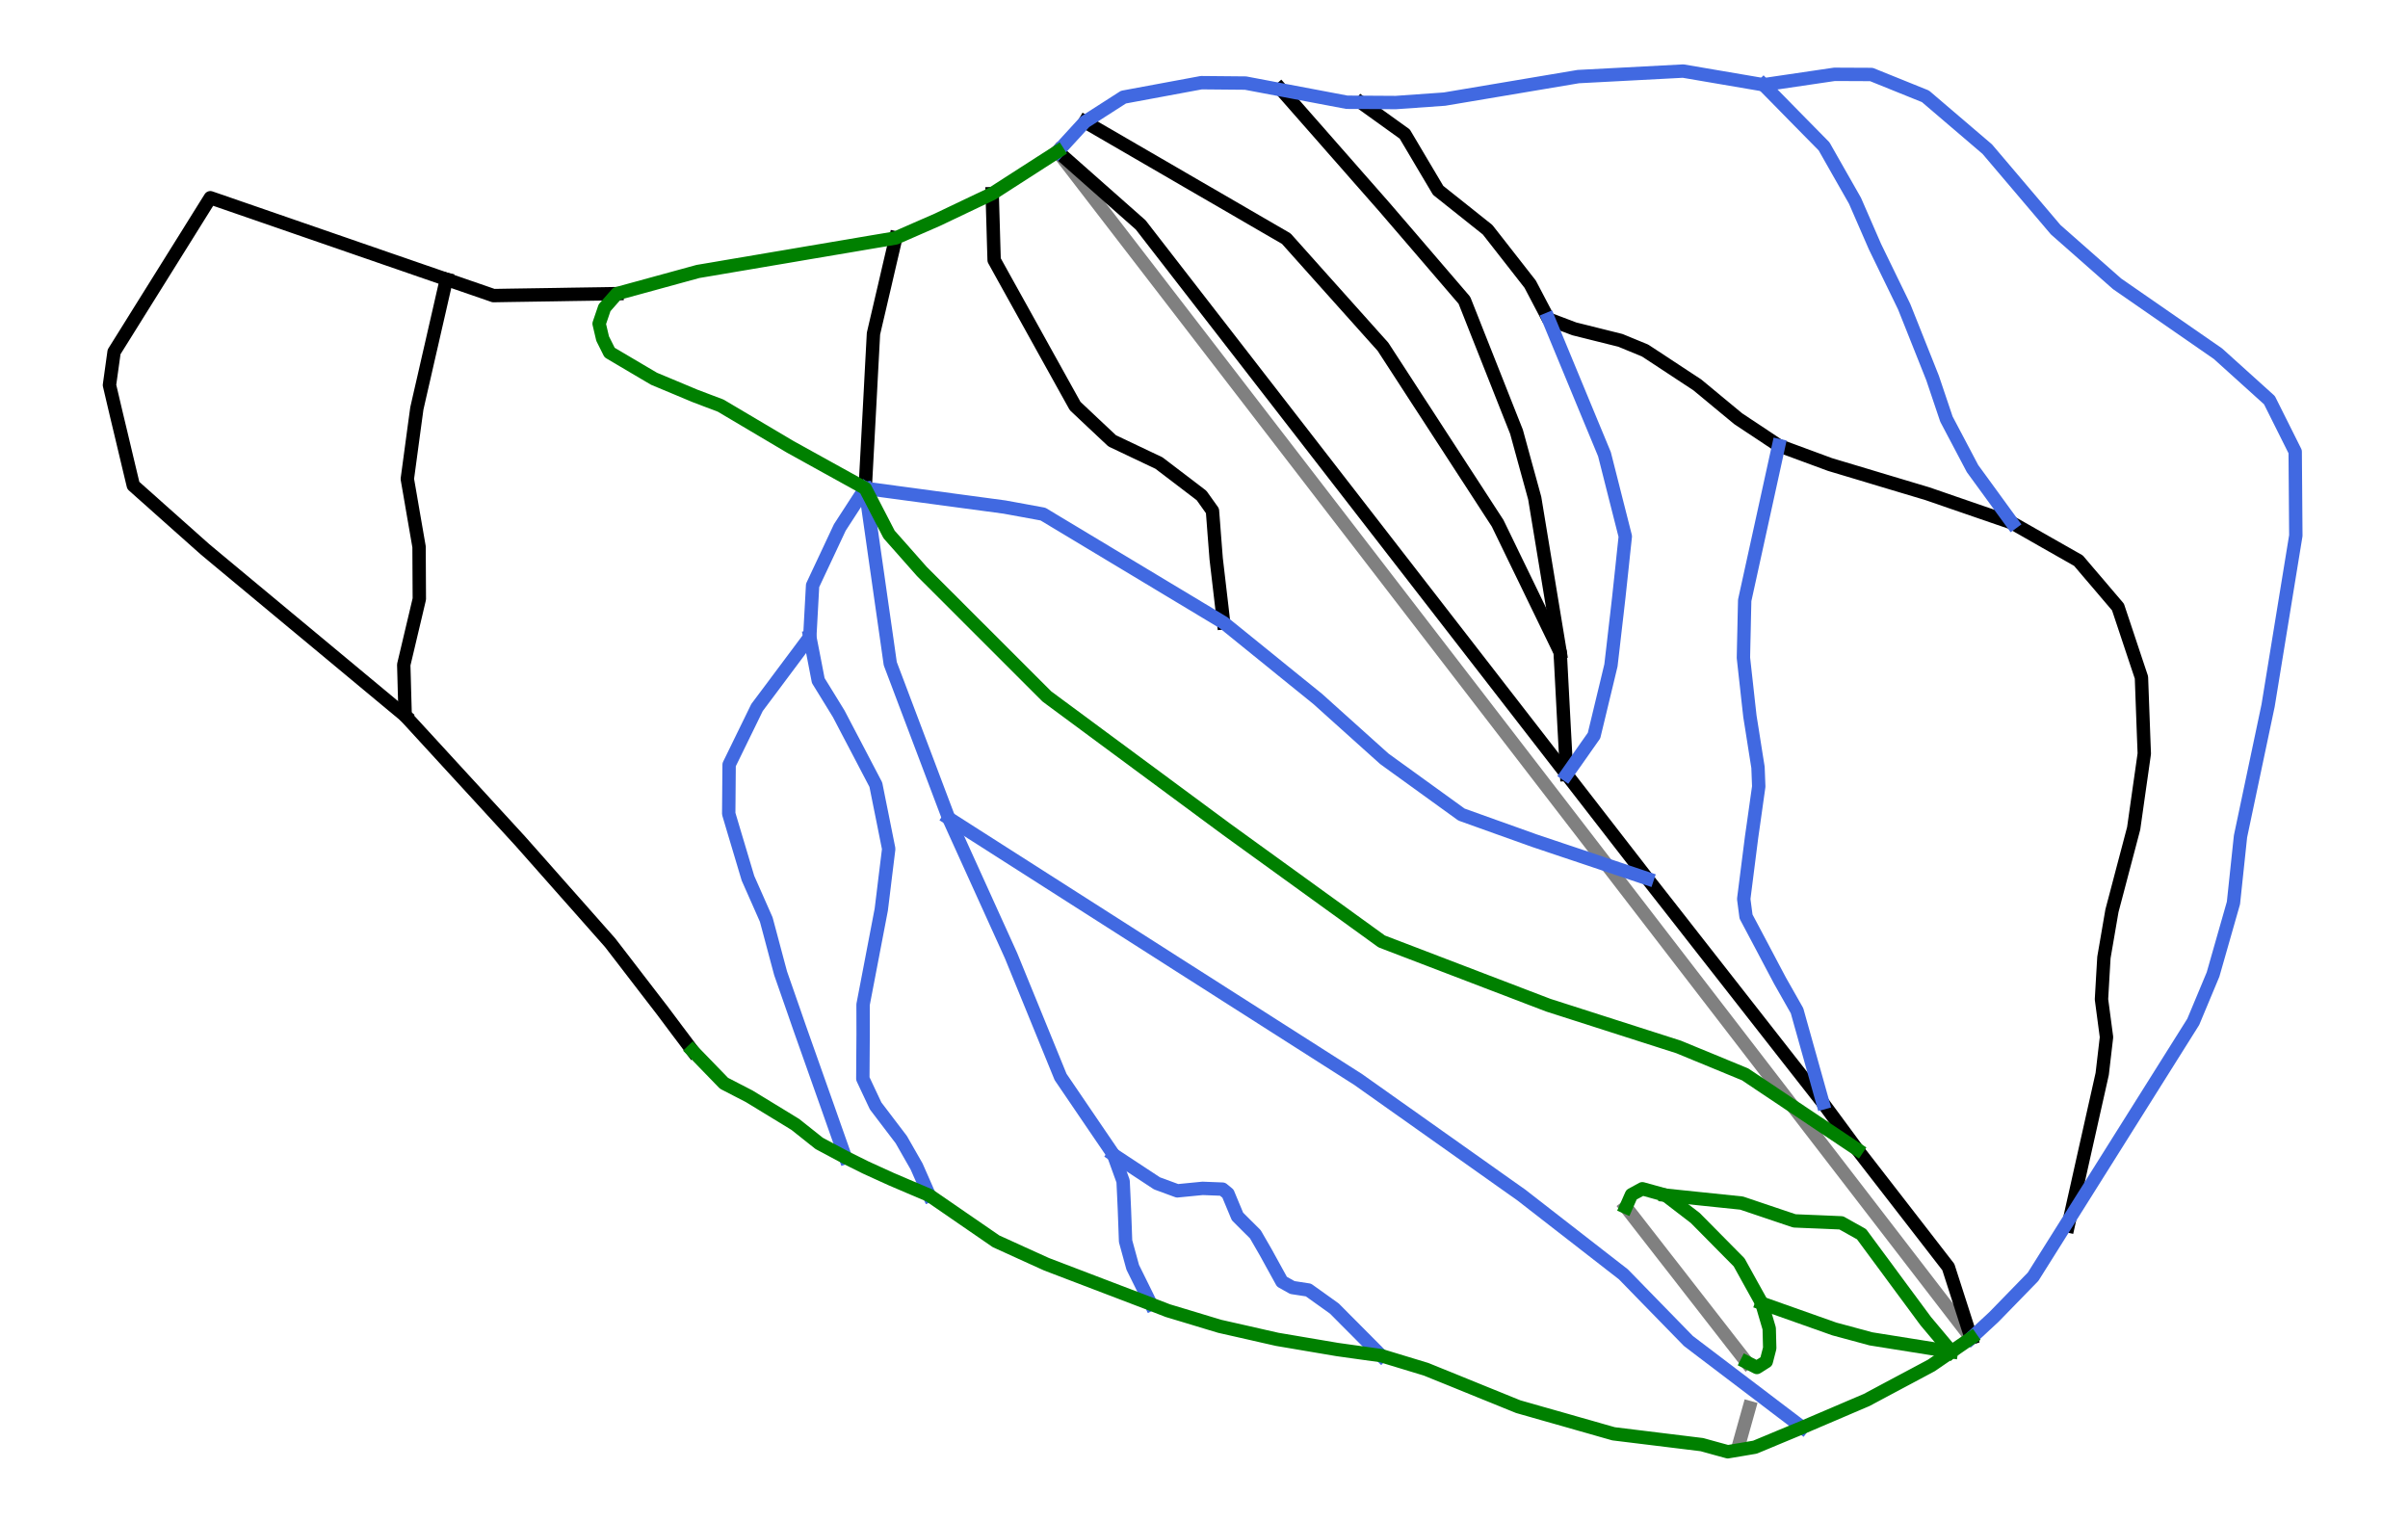 <?xml version="1.0" encoding="utf-8" standalone="no"?>
<!DOCTYPE svg PUBLIC "-//W3C//DTD SVG 1.1//EN"
  "http://www.w3.org/Graphics/SVG/1.1/DTD/svg11.dtd">
<svg xmlns:xlink="http://www.w3.org/1999/xlink" width="72pt" height="45.472pt" viewBox="0 0 72 45.472" xmlns="http://www.w3.org/2000/svg" version="1.1">
 <defs>
  <style type="text/css">*{stroke-linejoin: round; stroke-linecap: butt}</style>
 </defs>
 <g id="figure_1">
  <g id="patch_1">
   <path d="M 0 45.472 
L 72 45.472 
L 72 0 
L 0 0 
z
" style="fill: #ffffff"/>
  </g>
  <g id="axes_1">
   <g id="line2d_1">
    <path d="M 58.939 40.006 
L 31.626 4.531 
L 31.626 4.531 
" clip-path="url(#p5f174e458c)" style="fill: none; stroke: #808080; stroke-width: 0.4; stroke-linecap: square"/>
   </g>
   <g id="line2d_2">
    <path d="M 52.228 40.732 
L 52.002 40.442 
L 51.776 40.153 
L 51.551 39.863 
L 51.325 39.573 
L 51.099 39.283 
L 50.874 38.993 
L 50.648 38.703 
L 50.422 38.413 
L 50.197 38.123 
L 49.971 37.833 
L 49.745 37.544 
L 49.52 37.254 
L 49.294 36.964 
L 49.068 36.674 
L 48.843 36.384 
L 48.617 36.094 
" clip-path="url(#p5f174e458c)" style="fill: none; stroke: #808080; stroke-width: 0.4; stroke-linecap: square"/>
   </g>
   <g id="line2d_3">
    <path d="M 52.304 42.084 
L 52.153 42.622 
L 52.002 43.161 
" clip-path="url(#p5f174e458c)" style="fill: none; stroke: #808080; stroke-width: 0.4; stroke-linecap: square"/>
   </g>
   <g id="line2d_4">
    <path d="M 26.784 7.114 
L 26.701 7.472 
L 26.617 7.829 
L 26.534 8.187 
L 26.451 8.545 
L 26.367 8.903 
L 26.284 9.26 
L 26.2 9.618 
L 26.117 9.976 
L 26.086 10.554 
L 26.055 11.132 
L 26.025 11.71 
L 25.994 12.288 
L 25.963 12.866 
L 25.932 13.444 
L 25.901 14.022 
L 25.87 14.6 
" clip-path="url(#p5f174e458c)" style="fill: none; stroke: #000000; stroke-width: 0.4; stroke-linecap: square"/>
   </g>
   <g id="line2d_5">
    <path d="M 29.667 5.79 
L 29.681 6.286 
L 29.696 6.783 
L 29.71 7.28 
L 29.725 7.776 
L 30.027 8.322 
L 30.33 8.867 
L 30.633 9.412 
L 30.936 9.958 
L 31.238 10.503 
L 31.541 11.048 
L 31.844 11.594 
L 32.147 12.139 
L 32.424 12.4 
L 32.7 12.66 
L 32.977 12.92 
L 33.254 13.18 
L 33.604 13.346 
L 33.953 13.512 
L 34.303 13.678 
L 34.653 13.844 
L 34.971 14.086 
L 35.29 14.329 
L 35.609 14.572 
L 35.927 14.815 
L 36.253 15.273 
L 36.281 15.631 
L 36.308 15.989 
L 36.336 16.348 
L 36.364 16.706 
L 36.42 17.184 
L 36.476 17.663 
L 36.532 18.141 
L 36.587 18.619 
" clip-path="url(#p5f174e458c)" style="fill: none; stroke: #000000; stroke-width: 0.4; stroke-linecap: square"/>
   </g>
   <g id="line2d_6">
    <path d="M 31.626 4.531 
L 31.936 4.805 
L 32.246 5.079 
L 32.556 5.353 
L 32.867 5.628 
L 33.177 5.902 
L 33.487 6.176 
L 33.797 6.45 
L 34.107 6.724 
L 34.505 7.238 
L 34.903 7.751 
L 35.301 8.265 
L 35.699 8.778 
L 36.097 9.292 
L 36.495 9.805 
L 36.893 10.319 
L 37.291 10.832 
L 37.689 11.346 
L 38.087 11.859 
L 38.485 12.373 
L 38.883 12.886 
L 39.281 13.4 
L 39.679 13.913 
L 40.077 14.427 
L 40.475 14.94 
L 40.873 15.454 
L 41.271 15.967 
L 41.669 16.481 
L 42.067 16.994 
L 42.465 17.508 
L 42.863 18.021 
L 43.261 18.535 
L 43.659 19.048 
L 44.057 19.562 
L 44.455 20.075 
L 44.853 20.589 
L 45.251 21.102 
L 45.649 21.616 
L 46.047 22.129 
L 46.445 22.643 
L 46.843 23.156 
L 47.144 23.545 
L 47.446 23.934 
L 47.747 24.323 
L 48.049 24.712 
L 48.35 25.101 
L 48.652 25.49 
L 48.953 25.878 
L 49.254 26.267 
L 49.582 26.686 
L 49.911 27.105 
L 50.239 27.524 
L 50.567 27.944 
L 50.895 28.363 
L 51.223 28.782 
L 51.551 29.201 
L 51.879 29.62 
L 52.207 30.039 
L 52.535 30.458 
L 52.863 30.877 
L 53.191 31.296 
L 53.519 31.715 
L 53.848 32.134 
L 54.176 32.553 
L 54.504 32.973 
L 54.76 33.32 
L 55.016 33.667 
L 55.272 34.014 
L 55.528 34.362 
L 55.869 34.802 
L 56.21 35.242 
L 56.551 35.682 
L 56.892 36.122 
L 57.233 36.562 
L 57.574 37.002 
L 57.915 37.443 
L 58.256 37.883 
L 58.427 38.414 
L 58.598 38.945 
L 58.768 39.475 
L 58.939 40.006 
" clip-path="url(#p5f174e458c)" style="fill: none; stroke: #000000; stroke-width: 0.4; stroke-linecap: square"/>
   </g>
   <g id="line2d_7">
    <path d="M 18.447 8.779 
L 17.985 8.787 
L 17.524 8.794 
L 17.063 8.801 
L 16.601 8.809 
L 16.14 8.816 
L 15.679 8.823 
L 15.217 8.83 
L 14.756 8.838 
L 14.404 8.716 
L 14.052 8.595 
L 13.7 8.473 
L 13.348 8.351 
L 12.907 8.199 
L 12.466 8.047 
L 12.025 7.894 
L 11.583 7.742 
L 11.142 7.589 
L 10.701 7.437 
L 10.26 7.284 
L 9.819 7.132 
L 9.377 6.979 
L 8.936 6.827 
L 8.495 6.674 
L 8.054 6.522 
L 7.613 6.369 
L 7.172 6.217 
L 6.73 6.064 
L 6.289 5.912 
L 5.929 6.488 
L 5.57 7.064 
L 5.21 7.64 
L 4.85 8.217 
L 4.49 8.793 
L 4.13 9.369 
L 3.771 9.945 
L 3.411 10.521 
L 3.342 11.017 
L 3.273 11.513 
L 3.386 11.996 
L 3.5 12.479 
L 3.622 12.988 
L 3.743 13.497 
L 3.864 14.005 
L 3.986 14.514 
L 4.254 14.753 
L 4.522 14.991 
L 4.789 15.23 
L 5.057 15.468 
L 5.325 15.707 
L 5.593 15.945 
L 5.861 16.184 
L 6.129 16.422 
L 6.503 16.734 
L 6.877 17.045 
L 7.251 17.356 
L 7.625 17.667 
L 7.999 17.978 
L 8.373 18.289 
L 8.747 18.6 
L 9.122 18.911 
L 9.496 19.222 
L 9.87 19.533 
L 10.244 19.844 
L 10.618 20.155 
L 10.992 20.466 
L 11.366 20.777 
L 11.74 21.088 
L 12.115 21.399 
" clip-path="url(#p5f174e458c)" style="fill: none; stroke: #000000; stroke-width: 0.4; stroke-linecap: square"/>
   </g>
   <g id="line2d_8">
    <path d="M 38.293 2.663 
L 38.683 3.107 
L 39.072 3.55 
L 39.462 3.993 
L 39.851 4.437 
L 40.241 4.88 
L 40.63 5.324 
L 41.02 5.767 
L 41.409 6.21 
L 41.706 6.556 
L 42.004 6.902 
L 42.301 7.248 
L 42.598 7.594 
L 42.895 7.94 
L 43.192 8.286 
L 43.489 8.632 
L 43.786 8.978 
L 43.981 9.469 
L 44.175 9.961 
L 44.37 10.452 
L 44.565 10.944 
L 44.76 11.436 
L 44.954 11.927 
L 45.149 12.419 
L 45.344 12.91 
L 45.48 13.407 
L 45.616 13.903 
L 45.753 14.399 
L 45.889 14.895 
L 45.984 15.471 
L 46.079 16.046 
L 46.174 16.622 
L 46.269 17.197 
L 46.364 17.773 
L 46.459 18.348 
L 46.554 18.924 
L 46.649 19.499 
" clip-path="url(#p5f174e458c)" style="fill: none; stroke: #000000; stroke-width: 0.4; stroke-linecap: square"/>
   </g>
   <g id="line2d_9">
    <path d="M 32.44 3.643 
L 32.816 3.861 
L 33.192 4.079 
L 33.568 4.297 
L 33.945 4.516 
L 34.321 4.734 
L 34.697 4.952 
L 35.073 5.17 
L 35.449 5.389 
L 35.825 5.607 
L 36.202 5.825 
L 36.578 6.043 
L 36.954 6.261 
L 37.33 6.48 
L 37.706 6.698 
L 38.082 6.916 
L 38.459 7.134 
L 38.82 7.538 
L 39.182 7.943 
L 39.543 8.347 
L 39.905 8.751 
L 40.266 9.155 
L 40.628 9.559 
L 40.989 9.963 
L 41.351 10.367 
L 41.565 10.697 
L 41.78 11.027 
L 41.994 11.357 
L 42.208 11.687 
L 42.422 12.017 
L 42.637 12.346 
L 42.851 12.676 
L 43.065 13.006 
L 43.28 13.336 
L 43.494 13.666 
L 43.708 13.996 
L 43.923 14.326 
L 44.137 14.655 
L 44.351 14.985 
L 44.565 15.315 
L 44.78 15.645 
L 45.014 16.127 
L 45.247 16.609 
L 45.481 17.09 
L 45.715 17.572 
L 45.948 18.054 
L 46.182 18.536 
L 46.416 19.018 
L 46.649 19.499 
L 46.674 19.957 
L 46.698 20.414 
L 46.722 20.871 
L 46.746 21.328 
L 46.77 21.785 
L 46.795 22.242 
L 46.819 22.699 
L 46.843 23.156 
" clip-path="url(#p5f174e458c)" style="fill: none; stroke: #000000; stroke-width: 0.4; stroke-linecap: square"/>
   </g>
   <g id="line2d_10">
    <path d="M 40.715 3.083 
L 41.037 3.314 
L 41.359 3.545 
L 41.68 3.776 
L 42.002 4.007 
L 42.252 4.428 
L 42.501 4.849 
L 42.751 5.27 
L 43.001 5.691 
L 43.37 5.985 
L 43.74 6.279 
L 44.11 6.574 
L 44.479 6.868 
L 44.798 7.275 
L 45.116 7.682 
L 45.435 8.09 
L 45.753 8.497 
L 46.027 9.019 
L 46.301 9.541 
L 46.686 9.686 
L 47.071 9.832 
L 47.416 9.918 
L 47.76 10.004 
L 48.105 10.09 
L 48.45 10.176 
L 48.819 10.328 
L 49.188 10.48 
L 49.579 10.736 
L 49.969 10.993 
L 50.359 11.25 
L 50.749 11.506 
L 51.055 11.759 
L 51.361 12.013 
L 51.667 12.266 
L 51.973 12.519 
L 52.275 12.72 
L 52.578 12.92 
L 52.88 13.121 
L 53.183 13.322 
L 53.566 13.463 
L 53.95 13.605 
L 54.333 13.746 
L 54.717 13.888 
L 55.081 13.997 
L 55.445 14.106 
L 55.809 14.215 
L 56.173 14.325 
L 56.537 14.434 
L 56.901 14.543 
L 57.265 14.652 
L 57.629 14.761 
L 58.019 14.895 
L 58.408 15.03 
L 58.847 15.181 
L 59.285 15.332 
L 59.724 15.483 
L 60.162 15.634 
L 60.658 15.916 
L 61.154 16.199 
L 61.651 16.481 
L 62.147 16.763 
L 62.442 17.11 
L 62.738 17.456 
L 63.033 17.803 
L 63.328 18.149 
L 63.504 18.676 
L 63.679 19.202 
L 63.854 19.728 
L 64.03 20.254 
L 64.051 20.824 
L 64.072 21.393 
L 64.093 21.962 
L 64.115 22.532 
L 64.036 23.09 
L 63.956 23.649 
L 63.877 24.207 
L 63.798 24.765 
L 63.636 25.381 
L 63.473 25.997 
L 63.311 26.614 
L 63.148 27.23 
L 63.088 27.579 
L 63.028 27.928 
L 62.968 28.277 
L 62.908 28.626 
L 62.871 29.252 
L 62.835 29.877 
L 62.91 30.443 
L 62.985 31.009 
L 62.921 31.557 
L 62.857 32.106 
L 62.73 32.674 
L 62.602 33.242 
L 62.475 33.811 
L 62.347 34.379 
L 62.22 34.947 
L 62.093 35.516 
L 61.965 36.084 
L 61.838 36.652 
" clip-path="url(#p5f174e458c)" style="fill: none; stroke: #000000; stroke-width: 0.4; stroke-linecap: square"/>
   </g>
   <g id="line2d_11">
    <path d="M 13.348 8.351 
L 13.237 8.834 
L 13.127 9.317 
L 13.016 9.799 
L 12.906 10.282 
L 12.795 10.764 
L 12.685 11.247 
L 12.574 11.729 
L 12.464 12.212 
L 12.392 12.739 
L 12.321 13.266 
L 12.25 13.793 
L 12.179 14.32 
L 12.267 14.827 
L 12.354 15.334 
L 12.442 15.841 
L 12.53 16.349 
L 12.532 16.739 
L 12.534 17.129 
L 12.536 17.518 
L 12.538 17.908 
L 12.422 18.4 
L 12.305 18.892 
L 12.189 19.383 
L 12.072 19.875 
L 12.083 20.256 
L 12.093 20.637 
L 12.104 21.018 
L 12.115 21.399 
L 12.545 21.868 
L 12.975 22.336 
L 13.405 22.805 
L 13.835 23.273 
L 14.265 23.741 
L 14.695 24.21 
L 15.125 24.678 
L 15.555 25.147 
L 15.891 25.526 
L 16.227 25.906 
L 16.563 26.286 
L 16.899 26.666 
L 17.235 27.045 
L 17.571 27.425 
L 17.907 27.805 
L 18.243 28.185 
L 18.633 28.691 
L 19.022 29.197 
L 19.412 29.704 
L 19.802 30.21 
L 20.028 30.512 
L 20.254 30.814 
L 20.481 31.115 
L 20.707 31.417 
" clip-path="url(#p5f174e458c)" style="fill: none; stroke: #000000; stroke-width: 0.4; stroke-linecap: square"/>
   </g>
   <g id="line2d_12">
    <path d="M 53.183 13.322 
L 53.056 13.901 
L 52.929 14.479 
L 52.802 15.058 
L 52.675 15.636 
L 52.548 16.215 
L 52.421 16.793 
L 52.294 17.372 
L 52.167 17.95 
L 52.157 18.379 
L 52.148 18.808 
L 52.138 19.237 
L 52.129 19.666 
L 52.177 20.104 
L 52.226 20.541 
L 52.274 20.979 
L 52.323 21.417 
L 52.384 21.799 
L 52.444 22.18 
L 52.504 22.561 
L 52.565 22.943 
L 52.587 23.515 
L 52.534 23.891 
L 52.481 24.268 
L 52.428 24.644 
L 52.374 25.021 
L 52.315 25.485 
L 52.256 25.949 
L 52.197 26.414 
L 52.138 26.878 
L 52.207 27.403 
L 52.461 27.882 
L 52.715 28.361 
L 52.968 28.841 
L 53.222 29.32 
L 53.477 29.77 
L 53.732 30.22 
L 53.828 30.564 
L 53.925 30.908 
L 54.021 31.252 
L 54.118 31.596 
L 54.214 31.94 
L 54.311 32.284 
L 54.407 32.628 
L 54.504 32.973 
" clip-path="url(#p5f174e458c)" style="fill: none; stroke: #4169e1; stroke-width: 0.4; stroke-linecap: square"/>
   </g>
   <g id="line2d_13">
    <path d="M 25.87 14.6 
L 25.964 15.255 
L 26.058 15.91 
L 26.151 16.566 
L 26.245 17.221 
L 26.338 17.876 
L 26.432 18.532 
L 26.526 19.187 
L 26.619 19.842 
L 26.838 20.42 
L 27.056 20.998 
L 27.275 21.576 
L 27.493 22.153 
L 27.712 22.731 
L 27.93 23.309 
L 28.148 23.886 
L 28.367 24.464 
L 28.6 24.978 
L 28.833 25.492 
L 29.066 26.005 
L 29.299 26.519 
L 29.532 27.033 
L 29.765 27.547 
L 29.998 28.06 
L 30.231 28.574 
L 30.416 29.027 
L 30.601 29.48 
L 30.787 29.934 
L 30.972 30.387 
L 31.157 30.84 
L 31.342 31.293 
L 31.527 31.746 
L 31.712 32.199 
L 31.91 32.49 
L 32.108 32.781 
L 32.305 33.071 
L 32.503 33.362 
L 32.701 33.653 
L 32.899 33.944 
L 33.097 34.234 
L 33.295 34.525 
L 33.438 34.92 
L 33.581 35.315 
L 33.601 35.734 
L 33.62 36.153 
L 33.638 36.631 
L 33.655 37.108 
L 33.762 37.499 
L 33.869 37.89 
L 34.141 38.44 
L 34.412 38.99 
" clip-path="url(#p5f174e458c)" style="fill: none; stroke: #4169e1; stroke-width: 0.4; stroke-linecap: square"/>
   </g>
   <g id="line2d_14">
    <path d="M 46.301 9.541 
L 46.51 10.046 
L 46.719 10.551 
L 46.928 11.056 
L 47.137 11.561 
L 47.346 12.066 
L 47.555 12.571 
L 47.765 13.076 
L 47.974 13.581 
L 48.13 14.195 
L 48.285 14.808 
L 48.441 15.422 
L 48.597 16.036 
L 48.548 16.493 
L 48.5 16.951 
L 48.451 17.408 
L 48.402 17.865 
L 48.344 18.372 
L 48.285 18.878 
L 48.227 19.385 
L 48.168 19.891 
L 48.042 20.417 
L 47.915 20.942 
L 47.789 21.467 
L 47.662 21.992 
L 47.457 22.283 
L 47.253 22.574 
L 47.048 22.865 
L 46.843 23.156 
" clip-path="url(#p5f174e458c)" style="fill: none; stroke: #4169e1; stroke-width: 0.4; stroke-linecap: square"/>
   </g>
   <g id="line2d_15">
    <path d="M 28.367 24.464 
L 28.77 24.721 
L 29.172 24.978 
L 29.575 25.235 
L 29.977 25.492 
L 30.38 25.749 
L 30.783 26.006 
L 31.185 26.263 
L 31.588 26.52 
L 31.99 26.777 
L 32.393 27.034 
L 32.796 27.291 
L 33.198 27.548 
L 33.601 27.805 
L 34.003 28.062 
L 34.406 28.319 
L 34.809 28.576 
L 35.171 28.808 
L 35.534 29.039 
L 35.897 29.27 
L 36.26 29.501 
L 36.622 29.733 
L 36.985 29.964 
L 37.348 30.195 
L 37.71 30.426 
L 38.073 30.658 
L 38.436 30.889 
L 38.798 31.12 
L 39.161 31.351 
L 39.524 31.583 
L 39.887 31.814 
L 40.249 32.045 
L 40.612 32.276 
L 40.916 32.492 
L 41.221 32.707 
L 41.525 32.923 
L 41.829 33.138 
L 42.134 33.353 
L 42.438 33.569 
L 42.742 33.784 
L 43.046 34 
L 43.351 34.215 
L 43.655 34.431 
L 43.959 34.646 
L 44.264 34.862 
L 44.568 35.077 
L 44.872 35.293 
L 45.176 35.508 
L 45.481 35.723 
L 45.863 36.02 
L 46.245 36.317 
L 46.627 36.614 
L 47.01 36.911 
L 47.392 37.208 
L 47.774 37.505 
L 48.156 37.802 
L 48.539 38.099 
L 48.782 38.348 
L 49.025 38.598 
L 49.268 38.847 
L 49.511 39.096 
L 49.755 39.346 
L 49.998 39.595 
L 50.241 39.844 
L 50.484 40.093 
L 50.91 40.417 
L 51.336 40.74 
L 51.761 41.063 
L 52.187 41.386 
L 52.613 41.709 
L 53.038 42.033 
L 53.464 42.356 
L 53.89 42.679 
" clip-path="url(#p5f174e458c)" style="fill: none; stroke: #4169e1; stroke-width: 0.4; stroke-linecap: square"/>
   </g>
   <g id="line2d_16">
    <path d="M 24.213 19.043 
L 24.34 19.695 
L 24.466 20.347 
L 24.773 20.845 
L 25.079 21.343 
L 25.356 21.873 
L 25.634 22.402 
L 25.911 22.932 
L 26.188 23.461 
L 26.284 23.941 
L 26.381 24.421 
L 26.477 24.901 
L 26.573 25.38 
L 26.517 25.835 
L 26.461 26.289 
L 26.406 26.744 
L 26.35 27.198 
L 26.282 27.553 
L 26.214 27.908 
L 26.146 28.262 
L 26.078 28.617 
L 26.01 28.972 
L 25.942 29.327 
L 25.874 29.681 
L 25.806 30.036 
L 25.807 30.479 
L 25.808 30.921 
L 25.803 31.586 
L 25.799 32.251 
L 25.99 32.658 
L 26.182 33.065 
L 26.565 33.569 
L 26.948 34.072 
L 27.177 34.473 
L 27.406 34.874 
L 27.596 35.306 
L 27.786 35.739 
" clip-path="url(#p5f174e458c)" style="fill: none; stroke: #4169e1; stroke-width: 0.4; stroke-linecap: square"/>
   </g>
   <g id="line2d_17">
    <path d="M 25.87 14.6 
L 26.391 14.67 
L 26.912 14.74 
L 27.433 14.81 
L 27.953 14.88 
L 28.474 14.95 
L 28.995 15.02 
L 29.516 15.09 
L 30.036 15.16 
L 30.611 15.265 
L 31.186 15.371 
L 31.523 15.574 
L 31.861 15.777 
L 32.199 15.98 
L 32.536 16.183 
L 32.874 16.386 
L 33.211 16.589 
L 33.549 16.792 
L 33.887 16.995 
L 34.224 17.198 
L 34.562 17.401 
L 34.899 17.604 
L 35.237 17.807 
L 35.575 18.01 
L 35.912 18.213 
L 36.25 18.416 
L 36.587 18.619 
L 36.94 18.905 
L 37.292 19.19 
L 37.644 19.475 
L 37.996 19.76 
L 38.348 20.046 
L 38.7 20.331 
L 39.053 20.616 
L 39.405 20.901 
L 39.901 21.348 
L 40.398 21.794 
L 40.894 22.24 
L 41.391 22.686 
L 41.679 22.895 
L 41.968 23.103 
L 42.257 23.312 
L 42.545 23.52 
L 42.834 23.729 
L 43.122 23.937 
L 43.411 24.146 
L 43.699 24.354 
L 44.243 24.549 
L 44.787 24.744 
L 45.331 24.938 
L 45.875 25.133 
L 46.298 25.275 
L 46.72 25.417 
L 47.142 25.558 
L 47.565 25.7 
L 47.987 25.842 
L 48.41 25.984 
L 48.832 26.125 
L 49.254 26.267 
" clip-path="url(#p5f174e458c)" style="fill: none; stroke: #4169e1; stroke-width: 0.4; stroke-linecap: square"/>
   </g>
   <g id="line2d_18">
    <path d="M 33.295 34.525 
L 33.62 34.739 
L 33.945 34.953 
L 34.269 35.166 
L 34.594 35.38 
L 35.203 35.604 
L 35.581 35.567 
L 35.958 35.53 
L 36.554 35.553 
L 36.716 35.686 
L 36.858 36.028 
L 37.001 36.37 
L 37.267 36.636 
L 37.534 36.901 
L 37.846 37.441 
L 38.088 37.881 
L 38.33 38.32 
L 38.642 38.495 
L 39.123 38.569 
L 39.512 38.847 
L 39.9 39.125 
L 40.249 39.477 
L 40.599 39.828 
L 40.949 40.18 
L 41.298 40.531 
" clip-path="url(#p5f174e458c)" style="fill: none; stroke: #4169e1; stroke-width: 0.4; stroke-linecap: square"/>
   </g>
   <g id="line2d_19">
    <path d="M 52.729 2.535 
L 53.182 2.995 
L 53.634 3.456 
L 54.087 3.916 
L 54.54 4.376 
L 54.771 4.783 
L 55.002 5.19 
L 55.234 5.597 
L 55.465 6.003 
L 55.614 6.345 
L 55.763 6.687 
L 55.912 7.029 
L 56.061 7.371 
L 56.279 7.82 
L 56.498 8.27 
L 56.717 8.72 
L 56.935 9.169 
L 57.148 9.702 
L 57.36 10.235 
L 57.573 10.769 
L 57.785 11.302 
L 57.992 11.917 
L 58.199 12.531 
L 58.394 12.901 
L 58.589 13.27 
L 58.784 13.64 
L 58.979 14.01 
L 59.275 14.416 
L 59.571 14.822 
L 59.866 15.228 
L 60.162 15.634 
" clip-path="url(#p5f174e458c)" style="fill: none; stroke: #4169e1; stroke-width: 0.4; stroke-linecap: square"/>
   </g>
   <g id="line2d_20">
    <path d="M 25.87 14.6 
L 25.68 14.892 
L 25.49 15.185 
L 25.3 15.478 
L 25.11 15.771 
L 24.907 16.204 
L 24.704 16.637 
L 24.5 17.07 
L 24.297 17.503 
L 24.276 17.888 
L 24.255 18.273 
L 24.234 18.658 
L 24.213 19.043 
L 23.819 19.571 
L 23.424 20.099 
L 23.03 20.627 
L 22.635 21.154 
L 22.427 21.581 
L 22.218 22.008 
L 22.01 22.435 
L 21.801 22.862 
L 21.798 23.229 
L 21.795 23.596 
L 21.792 23.962 
L 21.789 24.329 
L 21.932 24.811 
L 22.076 25.292 
L 22.22 25.774 
L 22.364 26.256 
L 22.638 26.875 
L 22.911 27.493 
L 23.019 27.895 
L 23.126 28.297 
L 23.233 28.699 
L 23.341 29.101 
L 23.48 29.499 
L 23.619 29.898 
L 23.758 30.296 
L 23.896 30.695 
L 24.069 31.184 
L 24.242 31.672 
L 24.415 32.161 
L 24.588 32.65 
L 24.761 33.138 
L 24.933 33.627 
L 25.106 34.116 
L 25.279 34.605 
" clip-path="url(#p5f174e458c)" style="fill: none; stroke: #4169e1; stroke-width: 0.4; stroke-linecap: square"/>
   </g>
   <g id="line2d_21">
    <path d="M 31.626 4.531 
L 32.44 3.643 
L 33.592 2.904 
L 35.92 2.472 
L 37.241 2.484 
L 40.27 3.057 
L 41.734 3.066 
L 43.191 2.963 
L 47.191 2.29 
L 50.326 2.125 
L 52.729 2.535 
L 54.852 2.222 
L 55.955 2.227 
L 57.572 2.88 
L 59.42 4.459 
L 61.466 6.868 
L 63.302 8.486 
L 66.318 10.575 
L 67.857 11.964 
L 68.627 13.504 
L 68.646 16.013 
L 67.817 21.095 
L 66.992 25.006 
L 66.781 26.996 
L 66.171 29.134 
L 65.579 30.551 
L 60.79 38.172 
L 59.622 39.372 
L 58.939 40.006 
L 58.939 40.006 
" clip-path="url(#p5f174e458c)" style="fill: none; stroke: #4169e1; stroke-width: 0.4; stroke-linecap: square"/>
   </g>
   <g id="line2d_22">
    <path d="M 31.626 4.531 
L 31.136 4.845 
L 30.646 5.16 
L 30.156 5.475 
L 29.667 5.79 
L 29.258 5.984 
L 28.848 6.179 
L 28.439 6.374 
L 28.03 6.569 
L 27.407 6.841 
L 26.784 7.114 
L 26.415 7.177 
L 26.045 7.239 
L 25.675 7.302 
L 25.306 7.365 
L 24.936 7.427 
L 24.567 7.49 
L 24.197 7.552 
L 23.828 7.615 
L 23.458 7.678 
L 23.089 7.74 
L 22.719 7.803 
L 22.35 7.866 
L 21.98 7.928 
L 21.61 7.991 
L 21.241 8.054 
L 20.871 8.116 
L 20.265 8.282 
L 19.659 8.448 
L 19.053 8.614 
L 18.447 8.779 
L 18.076 9.202 
L 17.914 9.678 
L 18.019 10.124 
L 18.227 10.54 
L 18.56 10.737 
L 18.892 10.933 
L 19.224 11.129 
L 19.557 11.325 
L 20.168 11.58 
L 20.779 11.836 
L 21.164 11.982 
L 21.549 12.128 
L 22.069 12.436 
L 22.589 12.744 
L 23.109 13.052 
L 23.629 13.36 
L 24.189 13.67 
L 24.749 13.98 
L 25.31 14.29 
L 25.87 14.6 
L 26.049 14.944 
L 26.227 15.289 
L 26.406 15.634 
L 26.584 15.979 
L 26.829 16.255 
L 27.074 16.532 
L 27.318 16.808 
L 27.563 17.085 
L 28.03 17.552 
L 28.498 18.019 
L 28.965 18.487 
L 29.433 18.954 
L 29.9 19.421 
L 30.368 19.889 
L 30.835 20.356 
L 31.303 20.823 
L 31.639 21.072 
L 31.975 21.32 
L 32.311 21.568 
L 32.647 21.817 
L 32.982 22.065 
L 33.318 22.313 
L 33.654 22.561 
L 33.99 22.81 
L 34.326 23.058 
L 34.662 23.306 
L 34.998 23.555 
L 35.334 23.803 
L 35.67 24.051 
L 36.006 24.3 
L 36.342 24.548 
L 36.678 24.796 
L 36.968 25.006 
L 37.257 25.215 
L 37.547 25.425 
L 37.837 25.634 
L 38.126 25.843 
L 38.416 26.053 
L 38.706 26.262 
L 38.996 26.472 
L 39.285 26.681 
L 39.575 26.891 
L 39.865 27.1 
L 40.155 27.309 
L 40.444 27.519 
L 40.734 27.728 
L 41.024 27.938 
L 41.313 28.147 
L 41.937 28.386 
L 42.56 28.624 
L 43.183 28.863 
L 43.806 29.101 
L 44.429 29.34 
L 45.053 29.578 
L 45.676 29.817 
L 46.299 30.055 
L 46.786 30.211 
L 47.273 30.367 
L 47.76 30.523 
L 48.246 30.679 
L 48.733 30.835 
L 49.22 30.991 
L 49.707 31.147 
L 50.194 31.303 
L 50.69 31.508 
L 51.187 31.712 
L 51.683 31.917 
L 52.18 32.122 
L 52.598 32.402 
L 53.017 32.682 
L 53.435 32.962 
L 53.854 33.242 
L 54.272 33.522 
L 54.691 33.802 
L 55.109 34.082 
L 55.528 34.362 
" clip-path="url(#p5f174e458c)" style="fill: none; stroke: #008000; stroke-width: 0.4; stroke-linecap: square"/>
   </g>
   <g id="line2d_23">
    <path d="M 48.617 36.094 
L 48.782 35.719 
L 49.107 35.542 
L 49.454 35.638 
L 49.801 35.734 
L 50.244 36.074 
L 50.686 36.413 
L 51.015 36.745 
L 51.343 37.077 
L 51.671 37.409 
L 52 37.741 
L 52.17 38.048 
L 52.339 38.354 
L 52.509 38.66 
L 52.679 38.966 
L 52.789 39.343 
L 52.9 39.719 
L 52.915 40.309 
L 52.812 40.708 
L 52.531 40.885 
L 52.228 40.732 
" clip-path="url(#p5f174e458c)" style="fill: none; stroke: #008000; stroke-width: 0.4; stroke-linecap: square"/>
   </g>
   <g id="line2d_24">
    <path d="M 20.707 31.417 
L 21.178 31.903 
L 21.648 32.388 
L 22.026 32.583 
L 22.403 32.778 
L 22.748 32.988 
L 23.092 33.198 
L 23.437 33.408 
L 23.781 33.619 
L 24.137 33.902 
L 24.493 34.185 
L 24.886 34.395 
L 25.279 34.605 
L 25.878 34.903 
L 26.259 35.077 
L 26.639 35.25 
L 27.212 35.495 
L 27.786 35.739 
L 28.285 36.082 
L 28.784 36.426 
L 29.283 36.769 
L 29.782 37.113 
L 30.159 37.284 
L 30.536 37.456 
L 30.913 37.627 
L 31.29 37.798 
L 31.68 37.947 
L 32.07 38.096 
L 32.461 38.245 
L 32.851 38.394 
L 33.241 38.543 
L 33.632 38.692 
L 34.022 38.841 
L 34.412 38.99 
L 34.918 39.186 
L 35.307 39.303 
L 35.695 39.42 
L 36.084 39.538 
L 36.473 39.655 
L 36.902 39.752 
L 37.331 39.849 
L 37.76 39.947 
L 38.189 40.044 
L 38.638 40.12 
L 39.086 40.196 
L 39.535 40.272 
L 39.984 40.348 
L 40.641 40.44 
L 41.298 40.531 
L 41.634 40.633 
L 41.97 40.735 
L 42.306 40.837 
L 42.642 40.939 
L 42.986 41.079 
L 43.331 41.218 
L 43.675 41.358 
L 44.019 41.498 
L 44.363 41.638 
L 44.707 41.777 
L 45.051 41.917 
L 45.396 42.057 
L 45.752 42.158 
L 46.108 42.26 
L 46.465 42.361 
L 46.821 42.462 
L 47.177 42.564 
L 47.534 42.665 
L 47.89 42.767 
L 48.246 42.868 
L 48.907 42.949 
L 49.567 43.03 
L 50.228 43.111 
L 50.888 43.192 
L 51.274 43.299 
L 51.661 43.405 
L 52.067 43.337 
L 52.473 43.268 
L 52.827 43.121 
L 53.181 42.973 
L 53.535 42.826 
L 53.89 42.679 
L 54.37 42.473 
L 54.851 42.268 
L 55.332 42.062 
L 55.813 41.857 
L 56.297 41.598 
L 56.781 41.34 
L 57.266 41.082 
L 57.75 40.823 
L 58.049 40.618 
L 58.347 40.413 
L 58.643 40.21 
L 58.939 40.006 
" clip-path="url(#p5f174e458c)" style="fill: none; stroke: #008000; stroke-width: 0.4; stroke-linecap: square"/>
   </g>
   <g id="line2d_25">
    <path d="M 49.801 35.734 
L 50.369 35.793 
L 50.937 35.852 
L 51.506 35.911 
L 52.074 35.97 
L 52.469 36.103 
L 52.863 36.236 
L 53.258 36.369 
L 53.653 36.502 
L 54.004 36.517 
L 54.354 36.531 
L 54.705 36.546 
L 55.055 36.561 
L 55.358 36.731 
L 55.66 36.9 
L 55.9 37.225 
L 56.14 37.55 
L 56.38 37.874 
L 56.619 38.199 
L 56.859 38.524 
L 57.099 38.848 
L 57.339 39.173 
L 57.579 39.498 
L 57.963 39.955 
L 58.347 40.413 
" clip-path="url(#p5f174e458c)" style="fill: none; stroke: #008000; stroke-width: 0.4; stroke-linecap: square"/>
   </g>
   <g id="line2d_26">
    <path d="M 52.679 38.966 
L 53.221 39.158 
L 53.764 39.35 
L 54.306 39.542 
L 54.848 39.734 
L 55.394 39.881 
L 55.94 40.029 
L 56.542 40.125 
L 57.144 40.221 
L 57.745 40.317 
L 58.347 40.413 
" clip-path="url(#p5f174e458c)" style="fill: none; stroke: #008000; stroke-width: 0.4; stroke-linecap: square"/>
   </g>
  </g>
 </g>
 <defs>
  <clipPath id="p5f174e458c">
   <rect x="0" y="0" width="72" height="45.472"/>
  </clipPath>
 </defs>
</svg>
